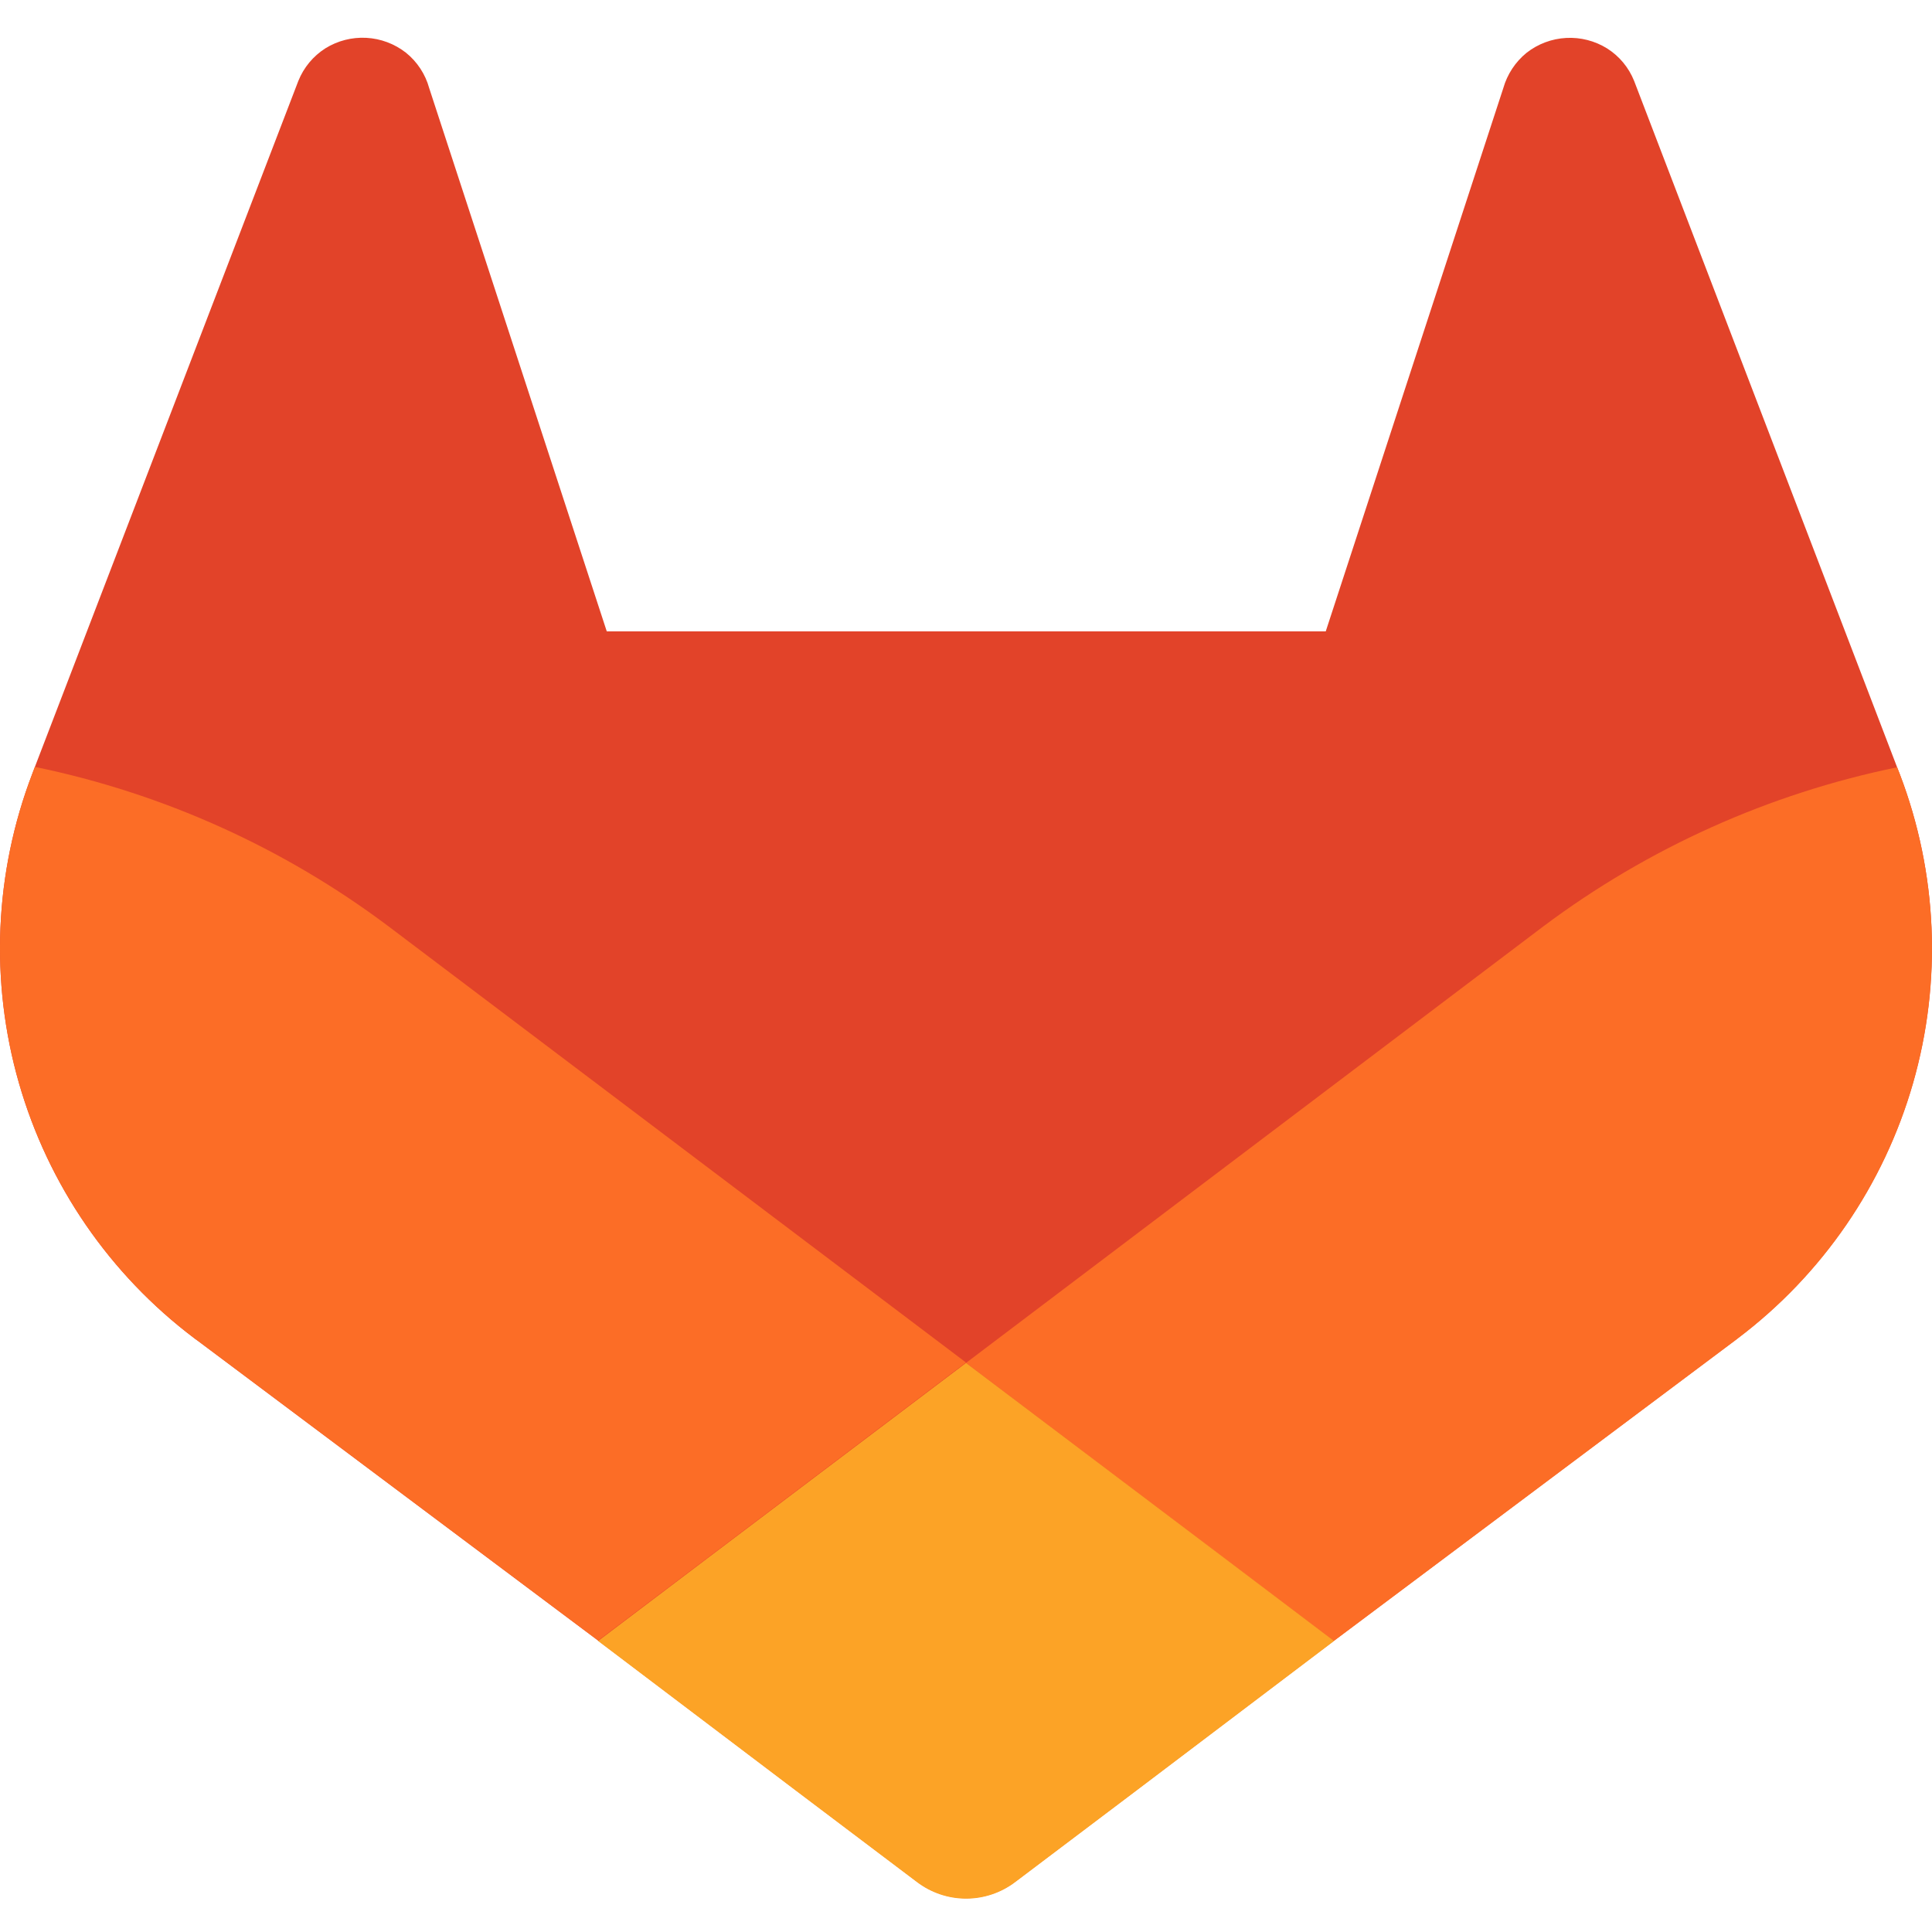 <svg width="256" height="256" viewBox="0 0 256 256" fill="none" xmlns="http://www.w3.org/2000/svg">
<path d="M251.739 102.59L251.379 101.67L216.535 10.735C215.826 8.953 214.571 7.441 212.95 6.417C211.327 5.409 209.435 4.924 207.528 5.027C205.621 5.129 203.791 5.814 202.286 6.99C200.797 8.199 199.718 9.837 199.193 11.682L175.667 83.662H80.4L56.873 11.682C56.363 9.827 55.281 8.181 53.781 6.976C52.276 5.801 50.446 5.116 48.539 5.013C46.632 4.911 44.739 5.396 43.117 6.403C41.499 7.432 40.245 8.943 39.531 10.722L4.621 101.617L4.274 102.536C-0.741 115.642 -1.361 130.023 2.51 143.512C6.381 157 14.533 168.864 25.735 177.316L25.855 177.409L26.175 177.636L79.254 217.384L105.513 237.259L121.508 249.336C123.379 250.756 125.664 251.525 128.013 251.525C130.363 251.525 132.647 250.756 134.518 249.336L150.514 237.259L176.773 217.384L230.171 177.396L230.305 177.289C241.482 168.836 249.614 156.984 253.48 143.514C257.345 130.044 256.734 115.683 251.739 102.59Z" fill="#E24329"/>
<path d="M251.739 102.59L251.379 101.67C234.401 105.155 218.402 112.346 204.525 122.731L128 180.595C154.059 200.309 176.746 217.438 176.746 217.438L230.145 177.449L230.278 177.342C241.472 168.89 249.616 157.03 253.487 143.548C257.357 130.067 256.744 115.693 251.739 102.59Z" fill="#FC6D26"/>
<path d="M79.254 217.438L105.513 237.312L121.509 249.389C123.38 250.809 125.664 251.579 128.013 251.579C130.363 251.579 132.647 250.809 134.518 249.389L150.514 237.312L176.773 217.438C176.773 217.438 154.059 200.256 128 180.595C101.941 200.256 79.254 217.438 79.254 217.438Z" fill="#FCA326"/>
<path d="M51.461 122.731C37.596 112.325 21.6 105.115 4.621 101.617L4.274 102.536C-0.741 115.642 -1.361 130.023 2.51 143.512C6.381 157 14.533 168.864 25.735 177.316L25.855 177.409L26.175 177.635L79.254 217.384C79.254 217.384 101.914 200.256 128 180.541L51.461 122.731Z" fill="#FC6D26"/>
</svg>
